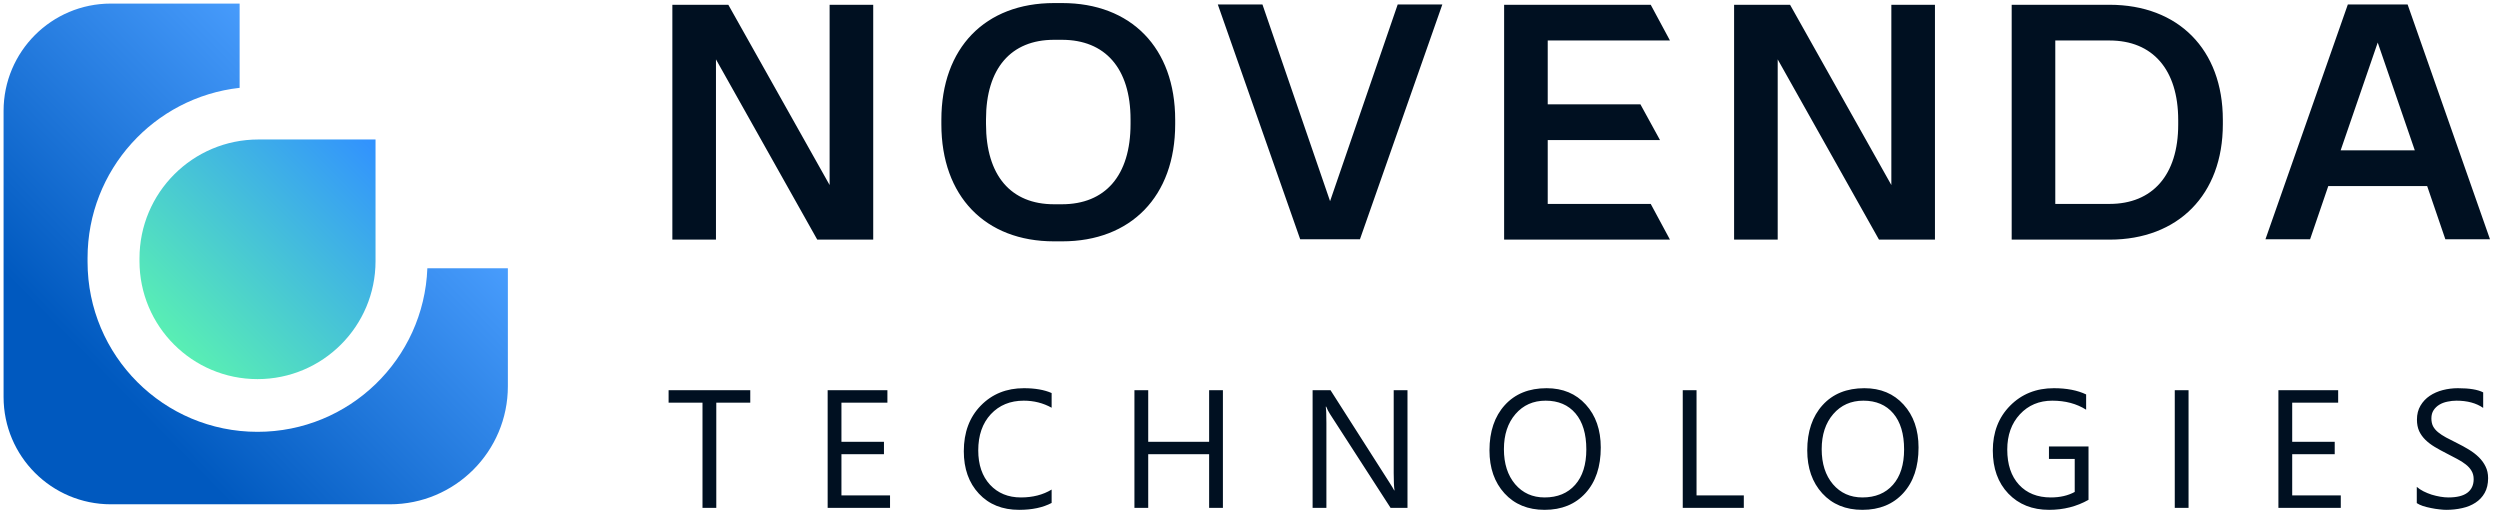 <svg width="699" height="143" viewBox="0 0 699 143" fill="none" xmlns="http://www.w3.org/2000/svg">
<path d="M67 24.557C43.08 27.221 24.481 47.508 24.48 72.14V73.22C24.48 99.464 45.756 120.74 72 120.74C97.648 120.74 118.551 100.42 119.487 75L142 75L142 108C142 126.225 127.225 141 109 141L31 141C14.431 141 1 127.569 1 111L1 31C1 14.431 14.431 1 31 1L67 1V24.557Z" fill="url(#paint0_linear_1916_19)"/>
<path d="M39 72.25C39 53.886 53.886 39 72.25 39H105V73C105 91.225 90.225 106 72 106V106C53.775 106 39 91.225 39 73V72.25Z" fill="url(#paint1_linear_1916_19)"/>
<path d="M187.992 1.336H203.64L231.96 51.736V1.336H244.152V67H228.504L200.184 16.6V67H187.992V1.336ZM296.998 0.856C316.198 0.856 328.582 13.336 328.582 33.496V34.744C328.582 54.904 316.198 67.48 296.998 67.48H294.694C275.494 67.48 263.206 54.904 263.206 34.744V33.496C263.206 13.336 275.494 0.856 294.694 0.856H296.998ZM275.686 34.648C275.686 49.144 282.694 57.112 294.694 57.112H296.902C308.998 57.112 316.102 49.144 316.102 34.648V33.4C316.102 19.096 308.998 11.128 296.902 11.128H294.694C282.694 11.128 275.686 19.096 275.686 33.4V34.648ZM363.536 66.904L340.496 1.24H352.976L371.888 56.248L390.8 1.24H403.28L380.24 66.904H363.536ZM420.552 1.336H461.544L466.92 11.32H432.744V29.176H458.664L464.136 39.16H432.744V57.016H461.544L466.92 67H420.552V1.336ZM484.853 1.336H500.501L528.821 51.736V1.336H541.013V67H525.365L497.045 16.6V67H484.853V1.336ZM589.827 1.336C609.027 1.336 621.507 13.816 621.507 33.496V34.744C621.507 54.424 609.027 67 589.827 67H562.467V1.336H589.827ZM574.659 57.016H589.827C601.827 57.016 609.027 48.952 609.027 34.84V33.592C609.027 19.384 601.827 11.32 589.827 11.32H574.659V57.016ZM656.459 1.24H673.163L696.203 66.904H683.723L678.635 52.024H650.987L645.899 66.904H633.419L656.459 1.24ZM654.443 42.04H675.179L664.811 11.896L654.443 42.04Z" fill="#001021"/>
<path d="M209.775 112.579H200.274V142H196.419V112.579H186.941V109.091H209.775V112.579ZM248.853 142H231.412V109.091H248.119V112.579H235.267V123.526H247.155V126.991H235.267V138.512H248.853V142ZM294.036 140.623C291.603 141.908 288.574 142.551 284.948 142.551C280.266 142.551 276.518 141.044 273.703 138.03C270.888 135.016 269.48 131.061 269.48 126.165C269.48 120.902 271.064 116.649 274.231 113.405C277.398 110.162 281.414 108.54 286.279 108.54C289.4 108.54 291.986 108.991 294.036 109.894V114.002C291.68 112.686 289.079 112.028 286.233 112.028C282.454 112.028 279.386 113.291 277.03 115.815C274.69 118.339 273.519 121.713 273.519 125.936C273.519 129.944 274.613 133.142 276.801 135.528C279.004 137.9 281.888 139.085 285.453 139.085C288.757 139.085 291.618 138.351 294.036 136.882V140.623ZM341.926 142H338.071V126.991H321.042V142H317.187V109.091H321.042V123.526H338.071V109.091H341.926V142ZM393.534 142H388.807L371.87 115.769C371.442 115.111 371.09 114.423 370.815 113.704H370.677C370.799 114.407 370.861 115.914 370.861 118.225V142H367.005V109.091H372.008L388.486 134.909C389.174 135.98 389.618 136.714 389.817 137.112H389.908C389.755 136.163 389.679 134.549 389.679 132.27V109.091H393.534V142ZM431.878 142.551C427.212 142.551 423.471 141.013 420.656 137.938C417.856 134.863 416.456 130.862 416.456 125.936C416.456 120.642 417.887 116.419 420.748 113.268C423.609 110.116 427.502 108.54 432.429 108.54C436.973 108.54 440.629 110.07 443.398 113.13C446.183 116.19 447.575 120.191 447.575 125.132C447.575 130.502 446.152 134.748 443.307 137.869C440.461 140.99 436.651 142.551 431.878 142.551ZM432.153 112.028C428.696 112.028 425.888 113.275 423.731 115.769C421.574 118.263 420.495 121.537 420.495 125.591C420.495 129.646 421.543 132.912 423.639 135.391C425.75 137.854 428.497 139.085 431.878 139.085C435.489 139.085 438.334 137.907 440.415 135.551C442.496 133.195 443.536 129.898 443.536 125.66C443.536 121.315 442.526 117.957 440.507 115.585C438.487 113.214 435.703 112.028 432.153 112.028ZM487.571 142H470.497V109.091H474.352V138.512H487.571V142ZM520.728 142.551C516.062 142.551 512.321 141.013 509.506 137.938C506.706 134.863 505.306 130.862 505.306 125.936C505.306 120.642 506.737 116.419 509.598 113.268C512.459 110.116 516.352 108.54 521.279 108.54C525.823 108.54 529.479 110.07 532.249 113.13C535.033 116.19 536.425 120.191 536.425 125.132C536.425 130.502 535.003 134.748 532.157 137.869C529.311 140.99 525.502 142.551 520.728 142.551ZM521.004 112.028C517.546 112.028 514.738 113.275 512.581 115.769C510.424 118.263 509.345 121.537 509.345 125.591C509.345 129.646 510.393 132.912 512.489 135.391C514.601 137.854 517.347 139.085 520.728 139.085C524.339 139.085 527.184 137.907 529.265 135.551C531.346 133.195 532.386 129.898 532.386 125.66C532.386 121.315 531.377 117.957 529.357 115.585C527.337 113.214 524.553 112.028 521.004 112.028ZM583.949 139.751C580.644 141.618 576.972 142.551 572.933 142.551C568.236 142.551 564.434 141.036 561.527 138.007C558.636 134.978 557.19 130.969 557.19 125.981C557.19 120.887 558.796 116.71 562.009 113.451C565.237 110.177 569.322 108.54 574.264 108.54C577.844 108.54 580.85 109.121 583.283 110.284V114.553C580.621 112.87 577.469 112.028 573.828 112.028C570.141 112.028 567.119 113.298 564.763 115.838C562.407 118.378 561.229 121.667 561.229 125.706C561.229 129.868 562.323 133.142 564.511 135.528C566.698 137.9 569.667 139.085 573.415 139.085C575.985 139.085 578.211 138.573 580.093 137.548V128.322H572.887V124.834H583.949V139.751ZM611.919 142H608.064V109.091H611.919V142ZM654.485 142H637.044V109.091H653.751V112.579H640.899V123.526H652.787V126.991H640.899V138.512H654.485V142ZM675.732 140.669V136.125C676.252 136.584 676.872 136.997 677.591 137.364C678.325 137.731 679.09 138.045 679.886 138.305C680.696 138.55 681.507 138.741 682.318 138.879C683.129 139.017 683.879 139.085 684.567 139.085C686.939 139.085 688.706 138.649 689.868 137.777C691.047 136.89 691.636 135.62 691.636 133.968C691.636 133.08 691.437 132.308 691.039 131.65C690.656 130.992 690.121 130.395 689.432 129.86C688.744 129.309 687.925 128.789 686.977 128.299C686.044 127.794 685.034 127.267 683.948 126.716C682.8 126.134 681.729 125.545 680.735 124.949C679.74 124.352 678.876 123.694 678.141 122.975C677.407 122.256 676.826 121.445 676.397 120.542C675.984 119.625 675.778 118.554 675.778 117.33C675.778 115.83 676.107 114.53 676.764 113.428C677.422 112.311 678.287 111.393 679.358 110.674C680.429 109.955 681.645 109.42 683.007 109.068C684.384 108.716 685.784 108.54 687.206 108.54C690.45 108.54 692.814 108.93 694.298 109.71V114.048C692.355 112.701 689.861 112.028 686.816 112.028C685.975 112.028 685.133 112.12 684.292 112.304C683.45 112.472 682.701 112.755 682.043 113.153C681.385 113.551 680.849 114.063 680.436 114.69C680.023 115.318 679.817 116.083 679.817 116.985C679.817 117.827 679.97 118.554 680.276 119.166C680.597 119.778 681.064 120.336 681.676 120.841C682.288 121.346 683.03 121.835 683.902 122.31C684.789 122.784 685.806 123.304 686.954 123.87C688.132 124.451 689.249 125.063 690.305 125.706C691.36 126.349 692.286 127.06 693.081 127.84C693.877 128.621 694.504 129.485 694.963 130.434C695.437 131.382 695.675 132.468 695.675 133.692C695.675 135.314 695.353 136.691 694.711 137.823C694.083 138.94 693.227 139.85 692.14 140.554C691.069 141.258 689.83 141.763 688.423 142.069C687.015 142.39 685.531 142.551 683.971 142.551C683.45 142.551 682.808 142.505 682.043 142.413C681.278 142.337 680.498 142.214 679.702 142.046C678.906 141.893 678.149 141.702 677.43 141.472C676.726 141.227 676.16 140.96 675.732 140.669Z" fill="#001021"/>
<defs>
<linearGradient id="paint0_linear_1916_19" x1="75" y1="1.108" x2="-0.372" y2="75.095" gradientUnits="userSpaceOnUse">
<stop stop-color="#4B9FFF"/>
<stop offset="1" stop-color="#0059BF"/>
</linearGradient>
<linearGradient id="paint1_linear_1916_19" x1="105" y1="39" x2="38.008" y2="104.993" gradientUnits="userSpaceOnUse">
<stop stop-color="#3191FF"/>
<stop offset="1" stop-color="#60FFA7"/>
</linearGradient>
</defs>
</svg>
